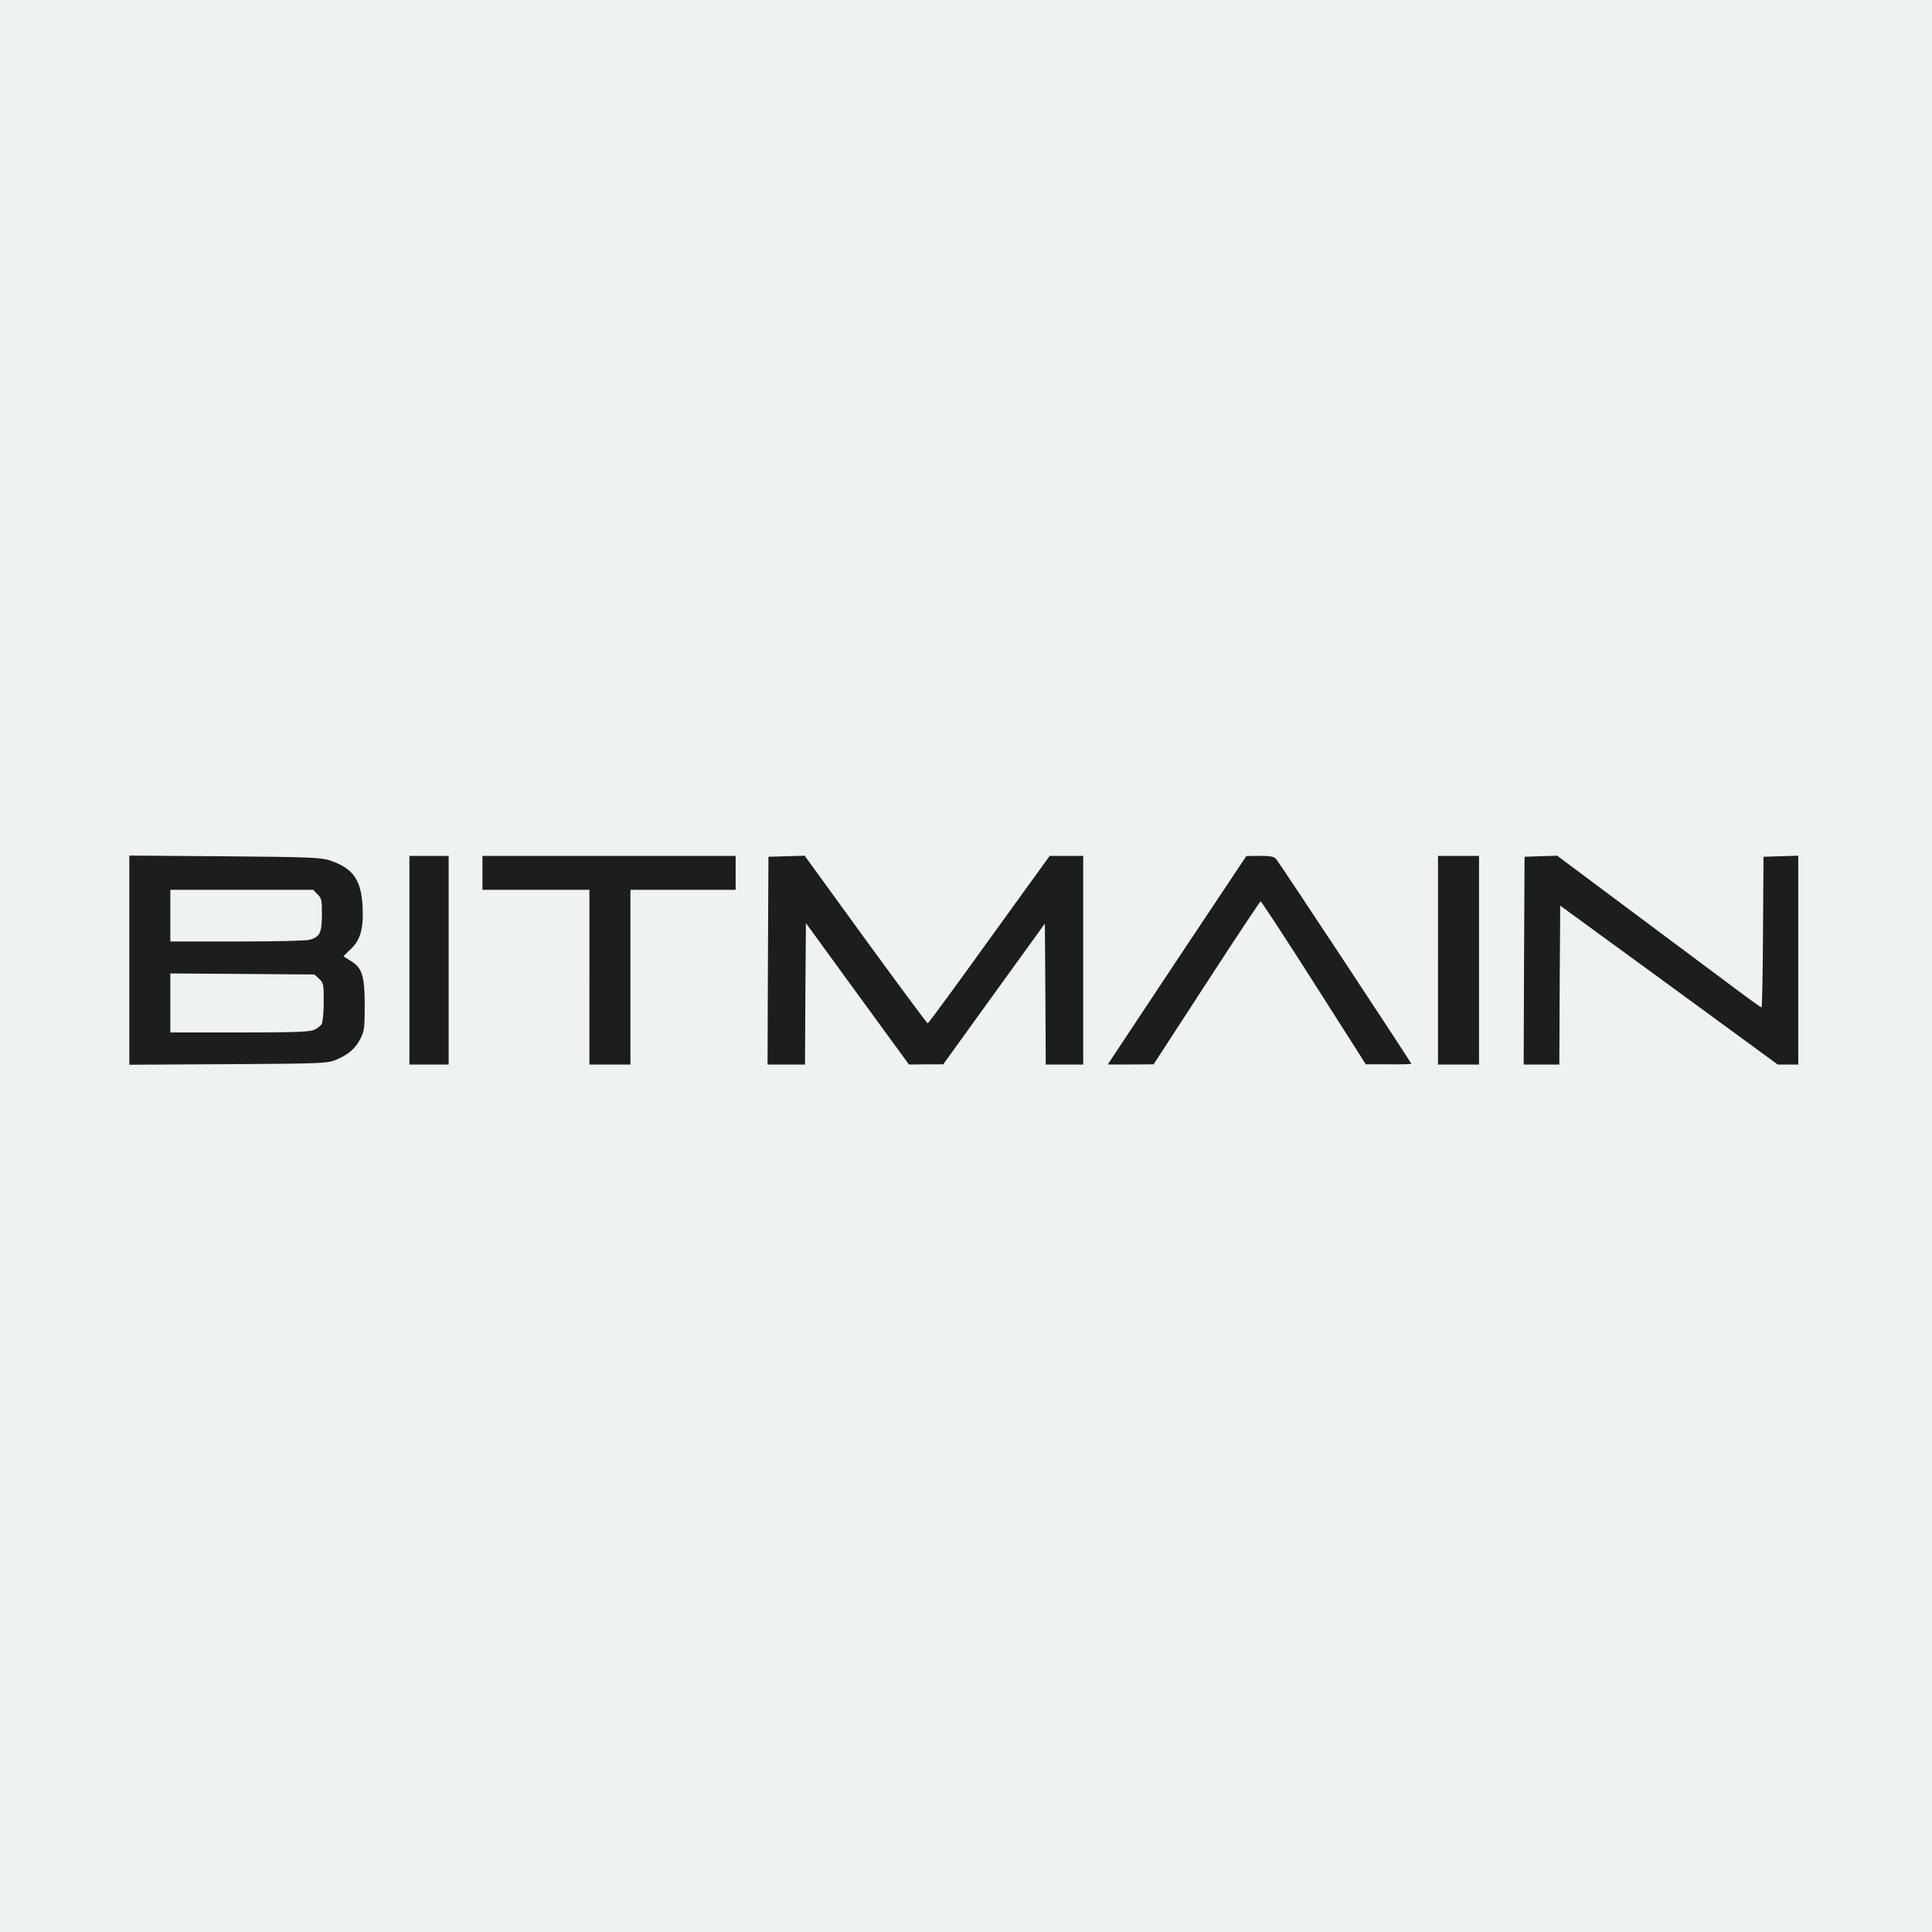 <svg xmlns="http://www.w3.org/2000/svg" width="80" height="80" fill="none"><path fill="#EEF3F2" d="M0 0h80v80H0z"/><g fill="#1D1D1D" clip-path="url(#a)"><path d="M5.355 39.761v-4.334l3.936.03c3.5.029 3.973.051 4.335.162.982.317 1.329.797 1.388 1.912.044.923-.089 1.41-.51 1.787-.162.148-.288.28-.273.288.007.008.148.089.295.185.466.28.576.62.576 1.824 0 .96-.014 1.063-.184 1.41-.207.406-.525.672-1.071.886-.303.118-.716.133-4.408.155l-4.084.022v-4.327zm7.643 2.887c.133-.059.28-.17.325-.25.044-.09.081-.495.081-.924 0-.723-.007-.775-.192-.945l-.192-.177-2.983-.022-2.983-.022v2.444h2.843c2.289 0 2.894-.023 3.1-.104zm-.17-3.736c.42-.118.502-.295.502-1.056 0-.59-.015-.665-.184-.827l-.178-.185H7.054v2.141h2.754c1.661 0 2.858-.029 3.02-.073zm4.125.848v-4.32h1.625v8.64h-1.625v-4.32zm7.454.702v-3.618h-4.43v-1.403h10.485v1.403h-4.357v7.237h-1.699v-3.619zm7.391-.68.022-4.305.746-.022.753-.022 2.525 3.478c1.389 1.905 2.548 3.47 2.57 3.463.03 0 1.174-1.558 2.547-3.47l2.504-3.464h1.388v8.64h-1.551l-.015-2.917-.022-2.917-2.104 2.91-2.105 2.916h-.709l-.708.008-2.134-2.924-2.134-2.932-.022 2.932-.015 2.924h-1.551l.015-4.298zm14.213 4.083c.074-.119 1.366-2.06 2.865-4.32l2.732-4.098.562-.008c.443 0 .583.03.672.133.133.148 5.597 8.425 5.597 8.477 0 .015-.421.03-.938.022h-.945l-2.149-3.374c-1.181-1.854-2.178-3.375-2.208-3.375-.022 0-1.034 1.521-2.237 3.375l-2.193 3.374-.945.008h-.953l.14-.214zm13.534-4.105v-4.32h1.698v8.64h-1.699v-4.32zm3.562.022.022-4.305.672-.022.679-.022 3.234 2.415c1.787 1.329 3.677 2.746 4.216 3.145.532.399.99.724 1.012.724.022 0 .052-1.403.06-3.116l.021-3.124.724-.022.716-.022v8.647h-.85l-4.503-3.294-4.504-3.285-.023 3.285-.014 3.294h-1.477l.015-4.298z"/></g><defs><clipPath id="a"><path fill="#fff" d="M5 35h70v9.378H5z"/></clipPath></defs></svg>